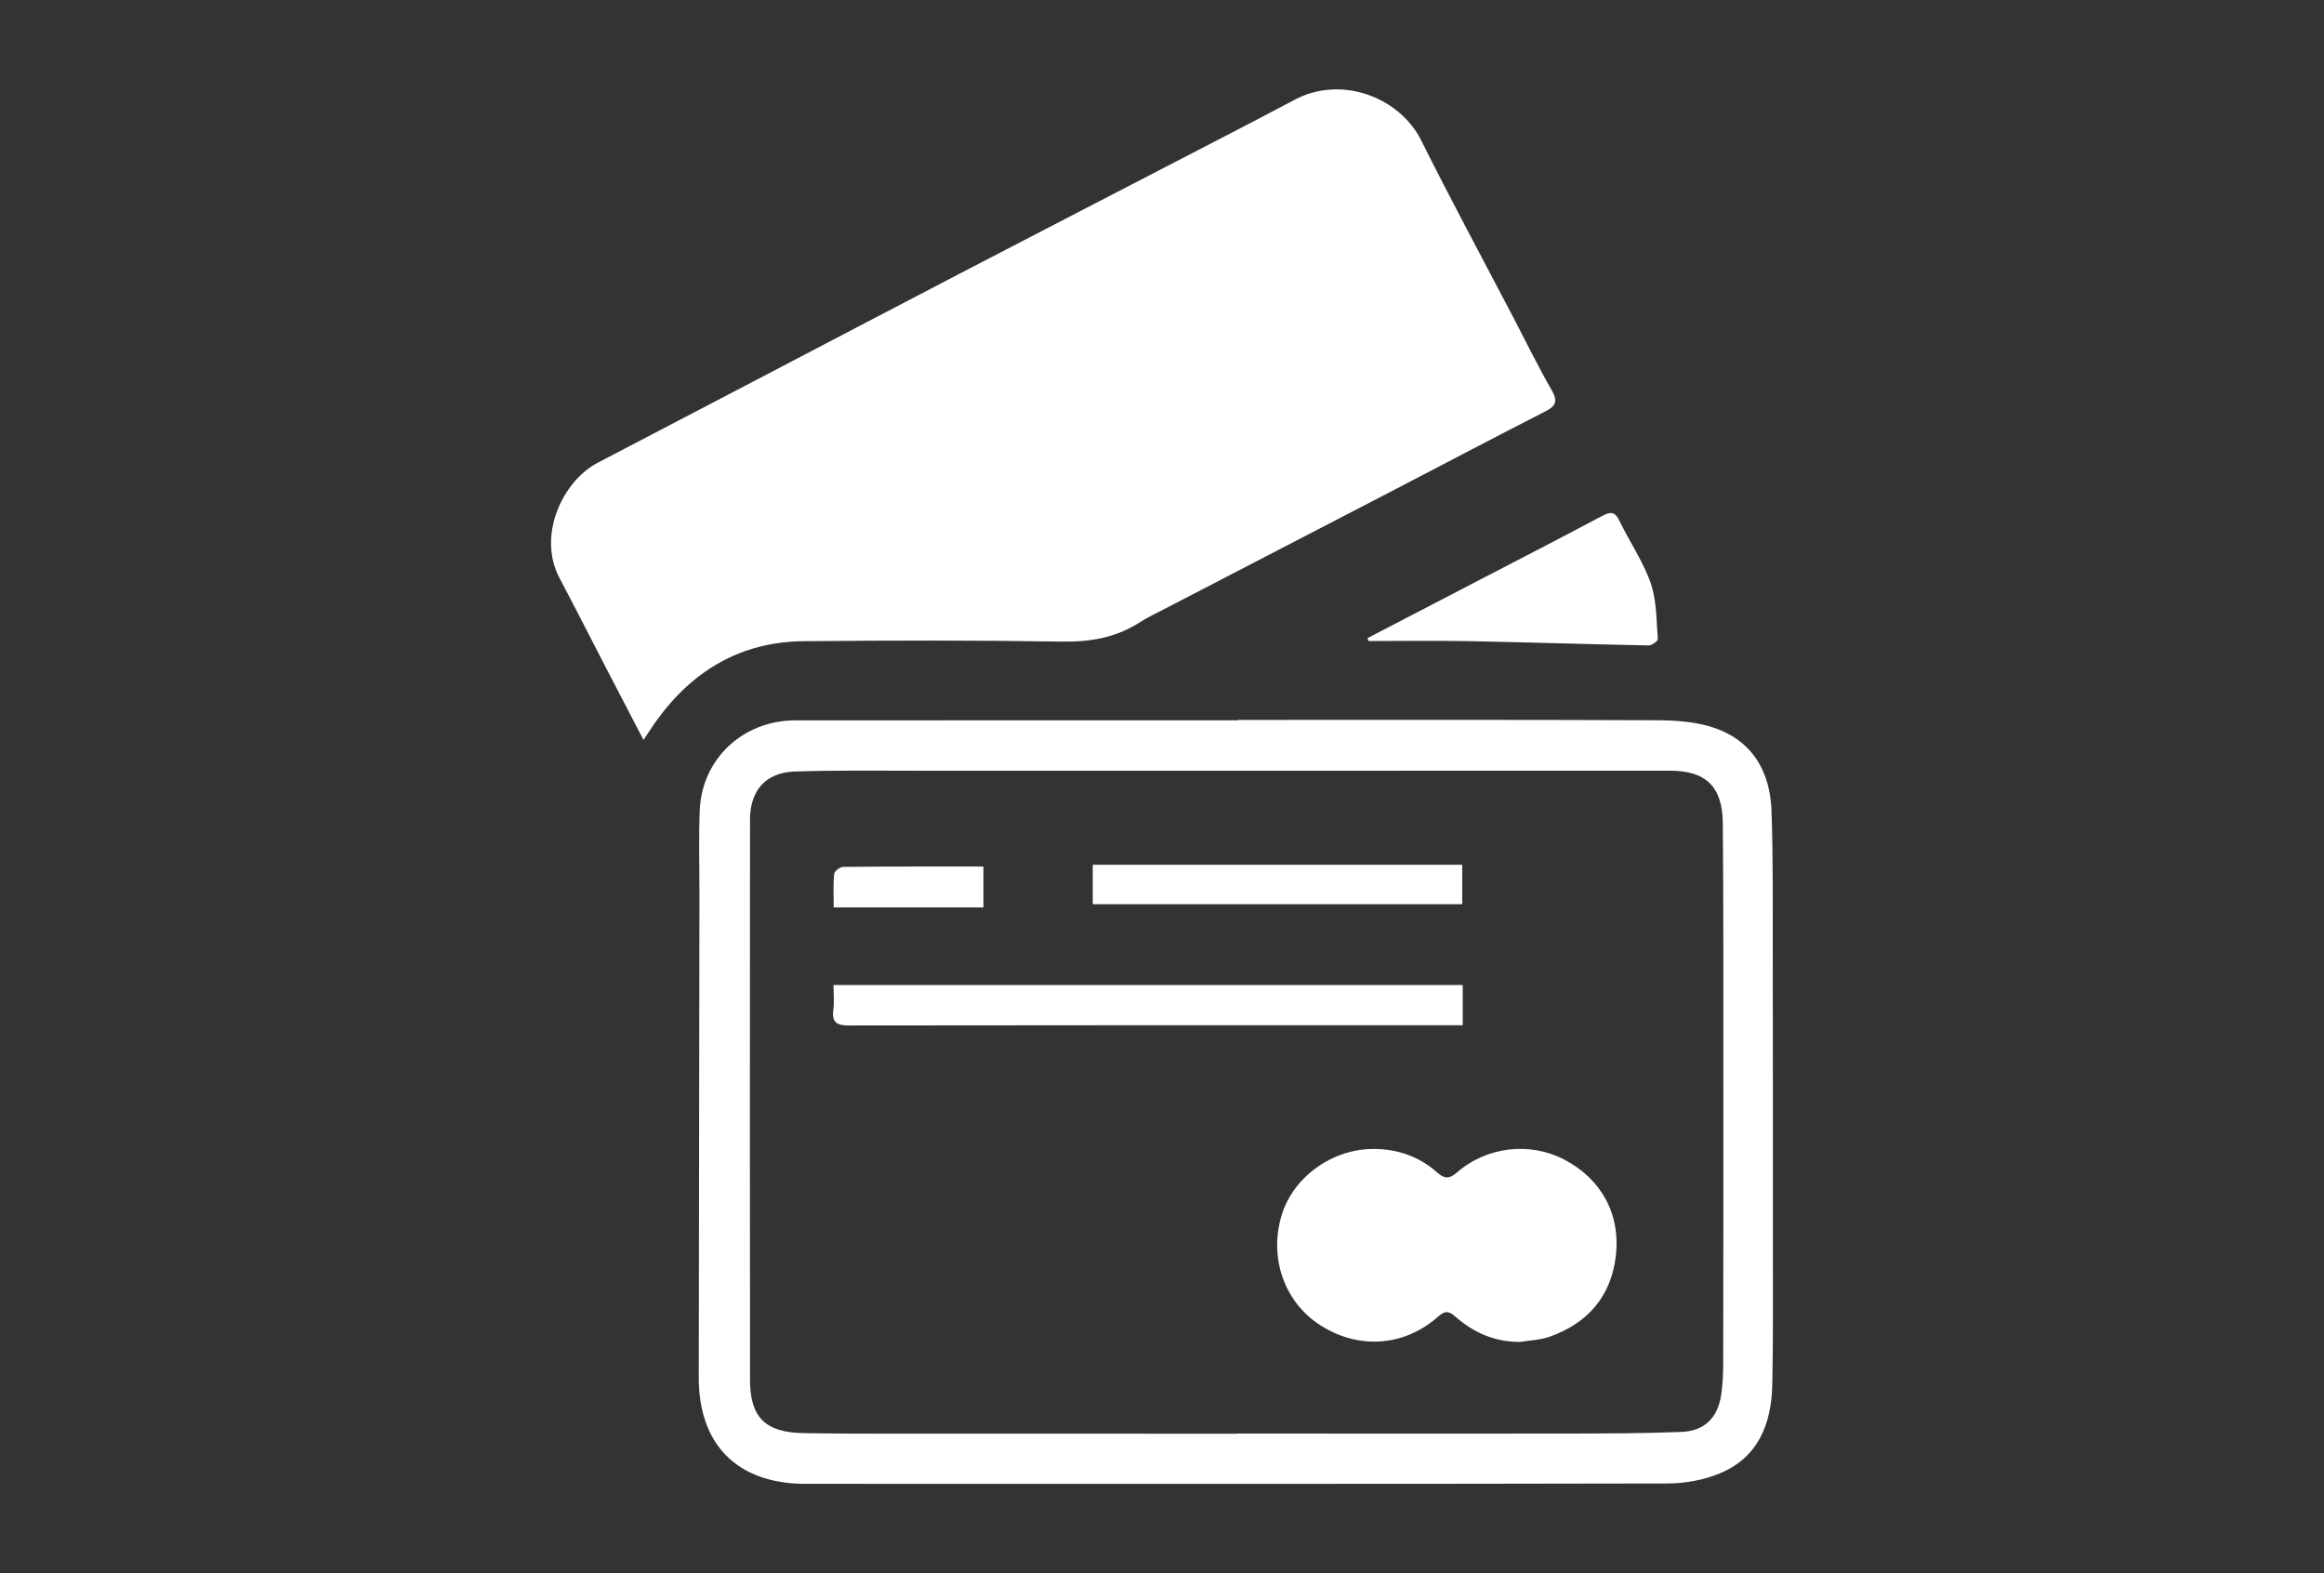 <?xml version="1.0" encoding="UTF-8"?>
<svg id="Ebene_1" data-name="Ebene 1" xmlns="http://www.w3.org/2000/svg" viewBox="0 0 130 88">
  <rect x="0" y="0" width="130" height="88" fill="#333333" stroke="none"/>
  <defs>
    <style>
      .cls-1 {
        fill: #fff;
        stroke-width: 0px;
      }
    </style>
  </defs>
  <path class="cls-1" d="m35.996,41.386c-.759-1.458-1.454-2.791-2.145-4.125-.851-1.641-1.684-3.291-2.551-4.924-1.255-2.364.151-5.417,2.144-6.459,2.932-1.533,5.866-3.062,8.799-4.594,3.925-2.051,7.845-4.11,11.774-6.152,4.76-2.474,9.527-4.934,14.29-7.402,1.364-.707,2.73-1.411,4.084-2.136,2.694-1.442,5.937-.092,7.101,2.244,1.672,3.356,3.456,6.656,5.192,9.98.699,1.339,1.363,2.699,2.115,4.007.351.61.242.882-.359,1.188-2.783,1.42-5.546,2.88-8.319,4.319-4.319,2.242-8.641,4.48-12.961,6.72-.462.24-.94.458-1.375.74-1.336.865-2.774,1.121-4.367,1.095-4.821-.077-9.645-.068-14.467-.022-3.51.033-6.221,1.648-8.247,4.472-.211.294-.406.6-.708,1.048Z"/>
  <path class="cls-1" d="m69.27,40.268c7.793,0,15.586-.015,23.379.018,1.08.005,2.217.078,3.226.419,2.141.724,3.139,2.438,3.218,4.622.095,2.629.067,5.262.071,7.893.01,5.576.01,11.153.008,16.729-.001,2.502.02,5.004-.034,7.505-.047,2.167-.767,4.044-2.904,4.945-.909.383-1.967.575-2.958.577-15.359.034-30.717.022-46.076.021-.73-0-1.46.004-2.19 0-3.766-.021-5.927-2.187-5.922-5.943.011-9.017.024-18.034.037-27.051.002-1.563-.047-3.128.018-4.689.12-2.882,2.435-5.021,5.342-5.021,8.001 0,16.002-.003,24.003-.005.261-0.0.521-0.0.782-0l-0-.02Zm-.062,39.925c-0-.003-0-.005-0-.008,1.146,0,2.293-0,3.439 0,5.027.001,10.054.009,15.08-.001,2.109-.004,4.22-.007,6.327-.091,1.274-.051,2.009-.761,2.216-2.018.109-.663.122-1.347.123-2.022.01-5.525.01-11.049.007-16.574-.002-4.482.011-8.965-.03-13.447-.019-2.034-.95-2.923-2.945-2.925-5.839-.007-11.678.004-17.517.004-8.133.001-16.265-.004-24.398-.001-2.346.001-4.693-.033-7.036.043-1.639.053-2.51,1.052-2.519,2.672-.006,1.147-.003,2.294-.003,3.441-.001,9.306-.007,18.612.002,27.917.002,2.084.853,2.936,2.95,2.975,1.901.035,3.803.033,5.705.034,6.199.004,12.399.001,18.598.001Z"/>
  <path class="cls-1" d="m76.496,35.693c2.051-1.066,4.102-2.131,6.153-3.197,2.331-1.212,4.669-2.411,6.987-3.646.482-.257.712-.217.957.29.565,1.17,1.323,2.266,1.745,3.481.337.97.313,2.071.396,3.118.009.112-.334.366-.51.363-3.351-.065-6.701-.175-10.051-.24-1.873-.036-3.747-.007-5.621-.007-.019-.054-.037-.108-.056-.162Z"/>
  <path class="cls-1" d="m85.048,75.056c-1.42.017-2.618-.514-3.646-1.42-.389-.343-.603-.306-.969.018-1.892,1.672-4.448,1.84-6.579.47-1.994-1.282-2.867-3.725-2.179-6.096.629-2.167,2.827-3.785,5.212-3.763,1.312.012,2.517.433,3.51,1.32.412.368.683.36,1.112-.012,1.668-1.449,4.084-1.712,5.993-.713,2.059,1.077,3.173,3.042,2.879,5.434-.275,2.24-1.595,3.744-3.727,4.484-.506.176-1.069.19-1.605.279Z"/>
  <path class="cls-1" d="m81.822,55.097v2.249c-1.092,0-2.149-0-3.207 0-10.374 0-20.749-.004-31.123.012-.661.001-.977-.151-.877-.875.06-.432.011-.878.011-1.386h35.196Z"/>
  <path class="cls-1" d="m61.126,50.575v-2.205h20.668v2.205h-20.668Z"/>
  <path class="cls-1" d="m55.011,50.754h-8.375c0-.647-.035-1.261.024-1.867.015-.154.324-.398.501-.4,2.594-.026,5.189-.018,7.85-.018v2.285Z"/>
</svg>